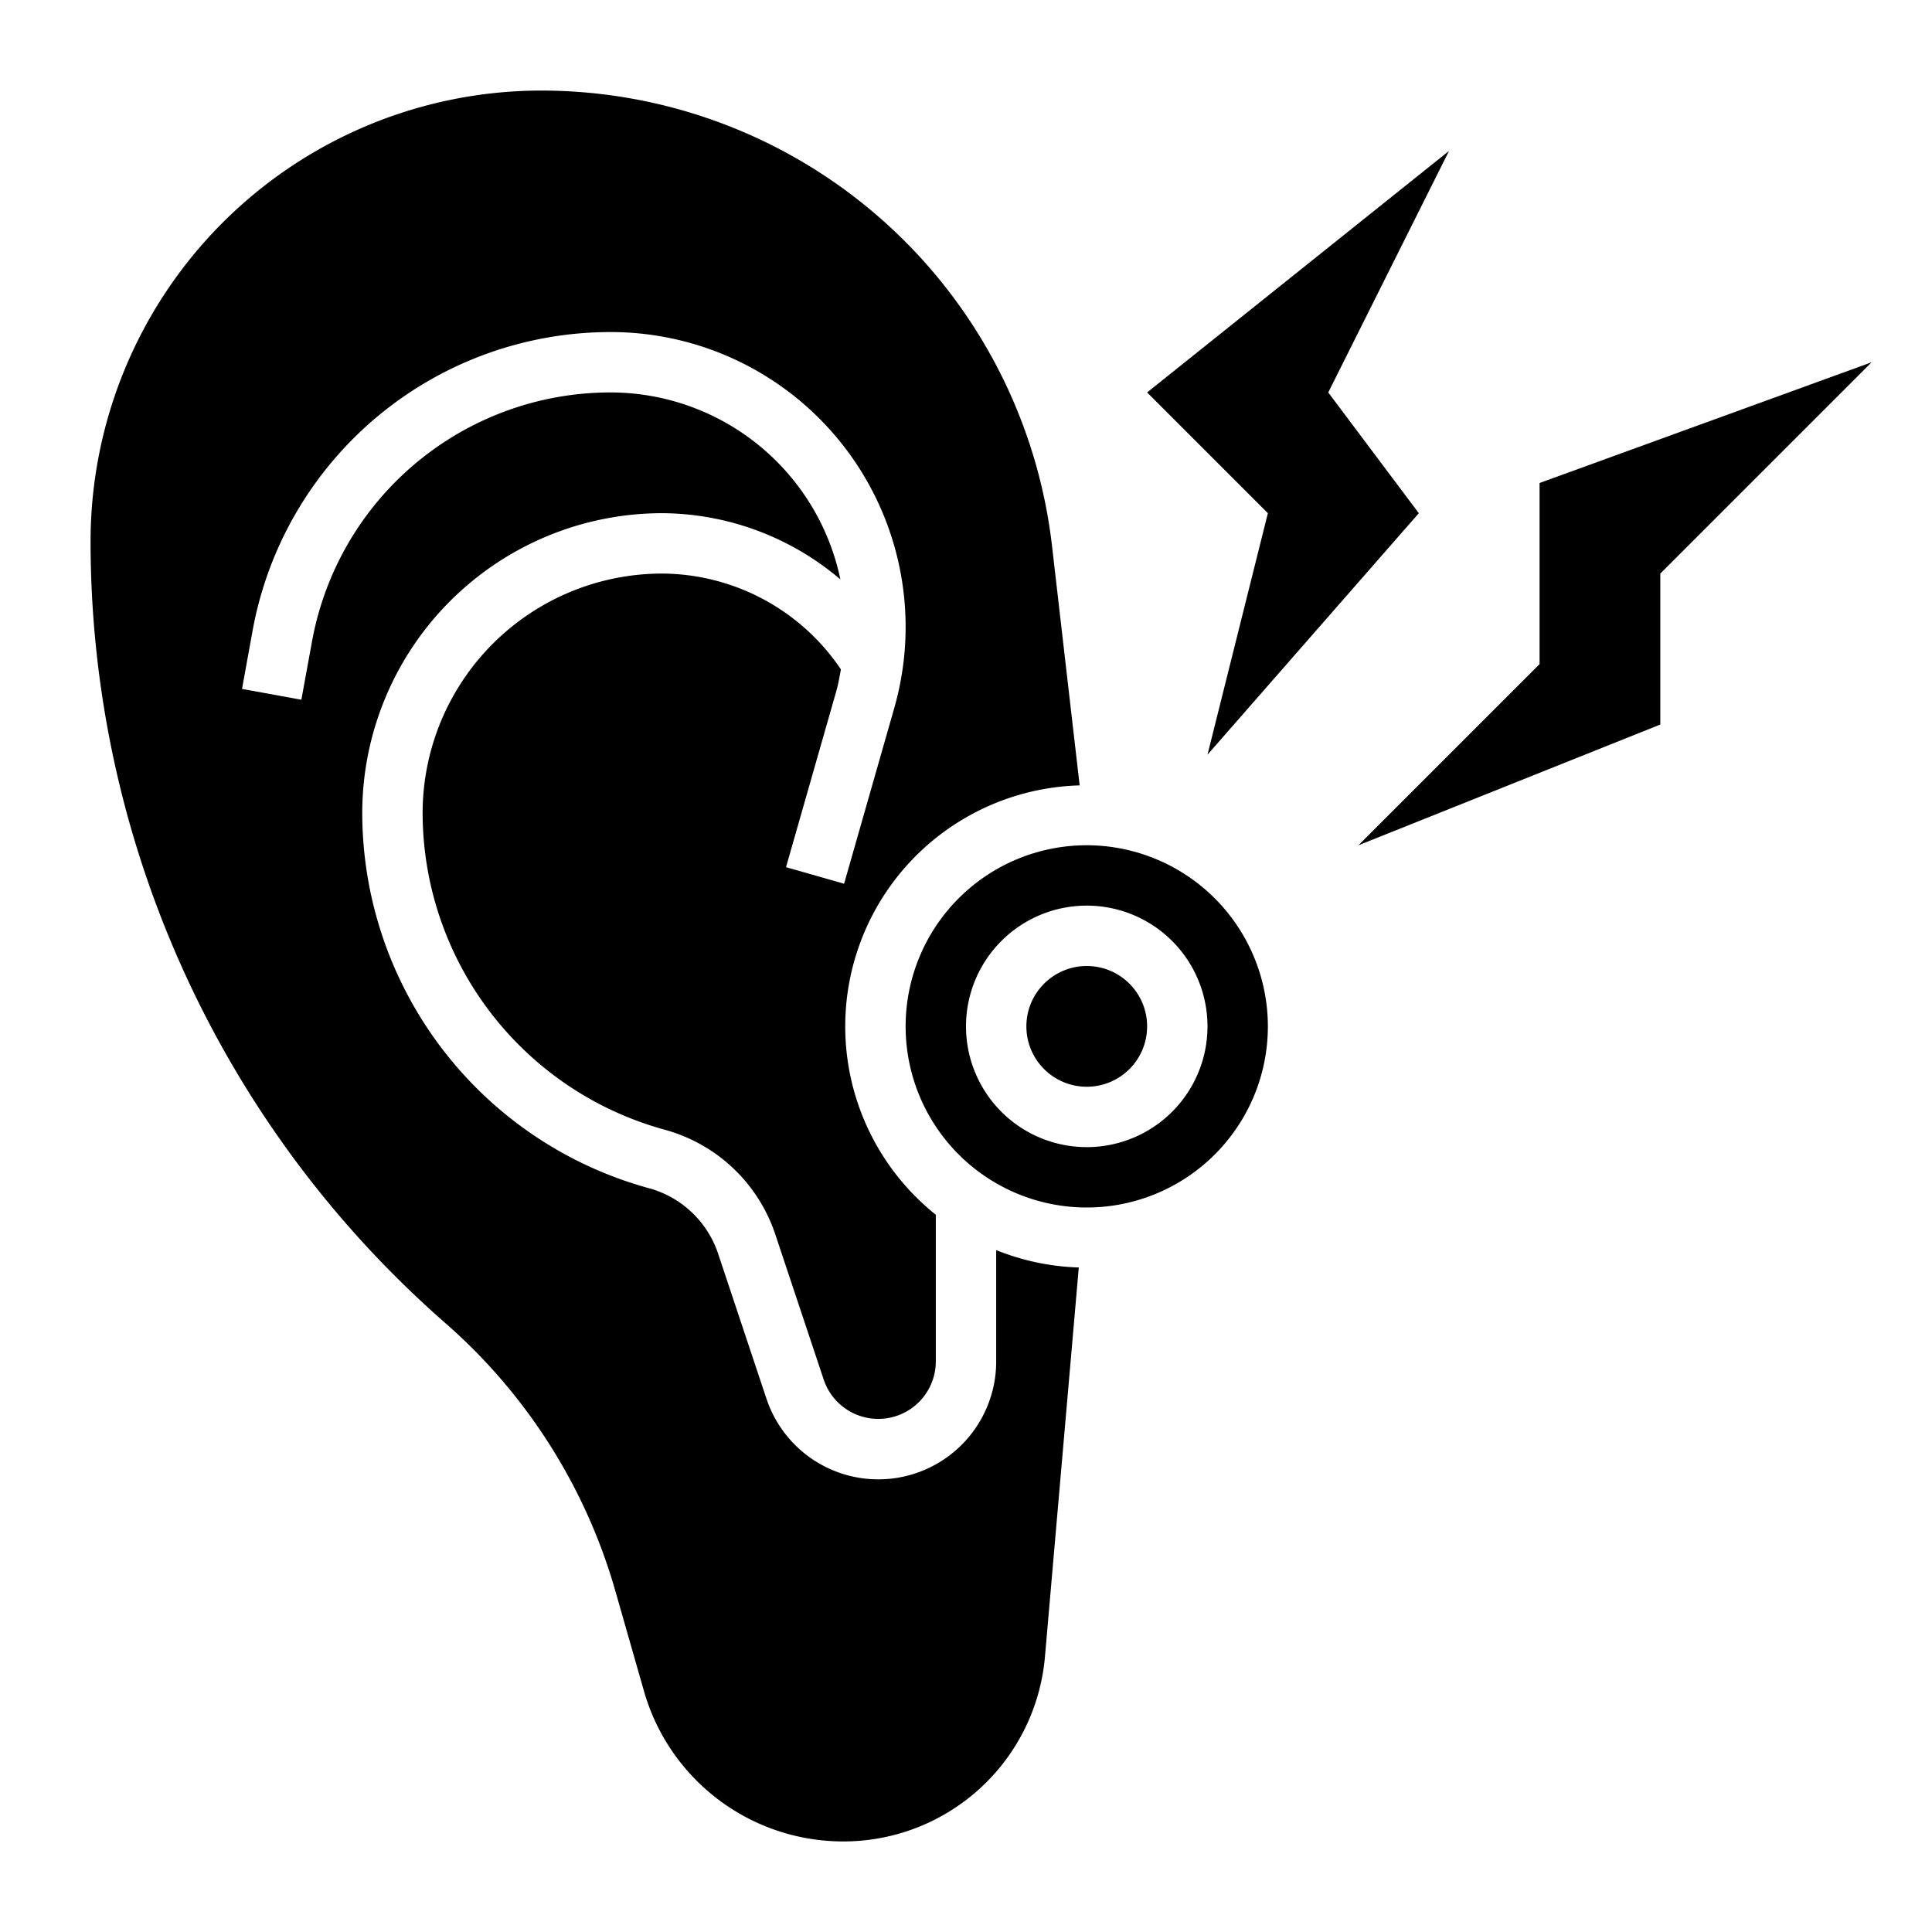 <svg height="512" viewBox="0 0 64 64" width="512" xmlns="http://www.w3.org/2000/svg"><g id="Layer_25" data-name="Layer 25"><path d="m33 45.1a3.905 3.905 0 0 1 -7.61 1.234l-1.6-4.8a3.346 3.346 0 0 0 -2.3-2.175 12.905 12.905 0 0 1 -9.49-12.43 9.94 9.94 0 0 1 9.929-9.929 9.183 9.183 0 0 1 5.91 2.194 7.785 7.785 0 0 0 -7.61-6.194 10.051 10.051 0 0 0 -9.895 8.259l-.351 1.92-1.966-.358.349-1.92a12.049 12.049 0 0 1 11.863-9.901 9.769 9.769 0 0 1 9.394 12.457l-1.661 5.817-1.924-.548 1.662-5.819c.069-.241.111-.488.156-.733a7.184 7.184 0 0 0 -5.927-3.174 7.938 7.938 0 0 0 -7.929 7.929 10.9 10.9 0 0 0 8.014 10.493 5.346 5.346 0 0 1 3.672 3.478l1.6 4.8a1.906 1.906 0 0 0 3.714-.6v-4.86a7.987 7.987 0 0 1 4.765-14.223l-.915-7.927a17.035 17.035 0 0 0 -16.927-15.09 14.939 14.939 0 0 0 -14.923 14.923 34.425 34.425 0 0 0 11.758 25.911 18.548 18.548 0 0 1 5.628 8.875l.953 3.334a6.863 6.863 0 0 0 6.571 4.957 6.7 6.7 0 0 0 6.708-6.15l1.118-12.863a7.963 7.963 0 0 1 -2.736-.576z"/><circle cx="36" cy="34" r="2"/><path d="m36 28a6 6 0 1 0 6 6 6.006 6.006 0 0 0 -6-6zm0 10a4 4 0 1 1 4-4 4 4 0 0 1 -4 4z"/><path d="m40 25 7-8-3-4 4-8-10 8 4 4z"/><path d="m51 16v6l-6 6 10-4v-5l7-7z"/></g></svg>